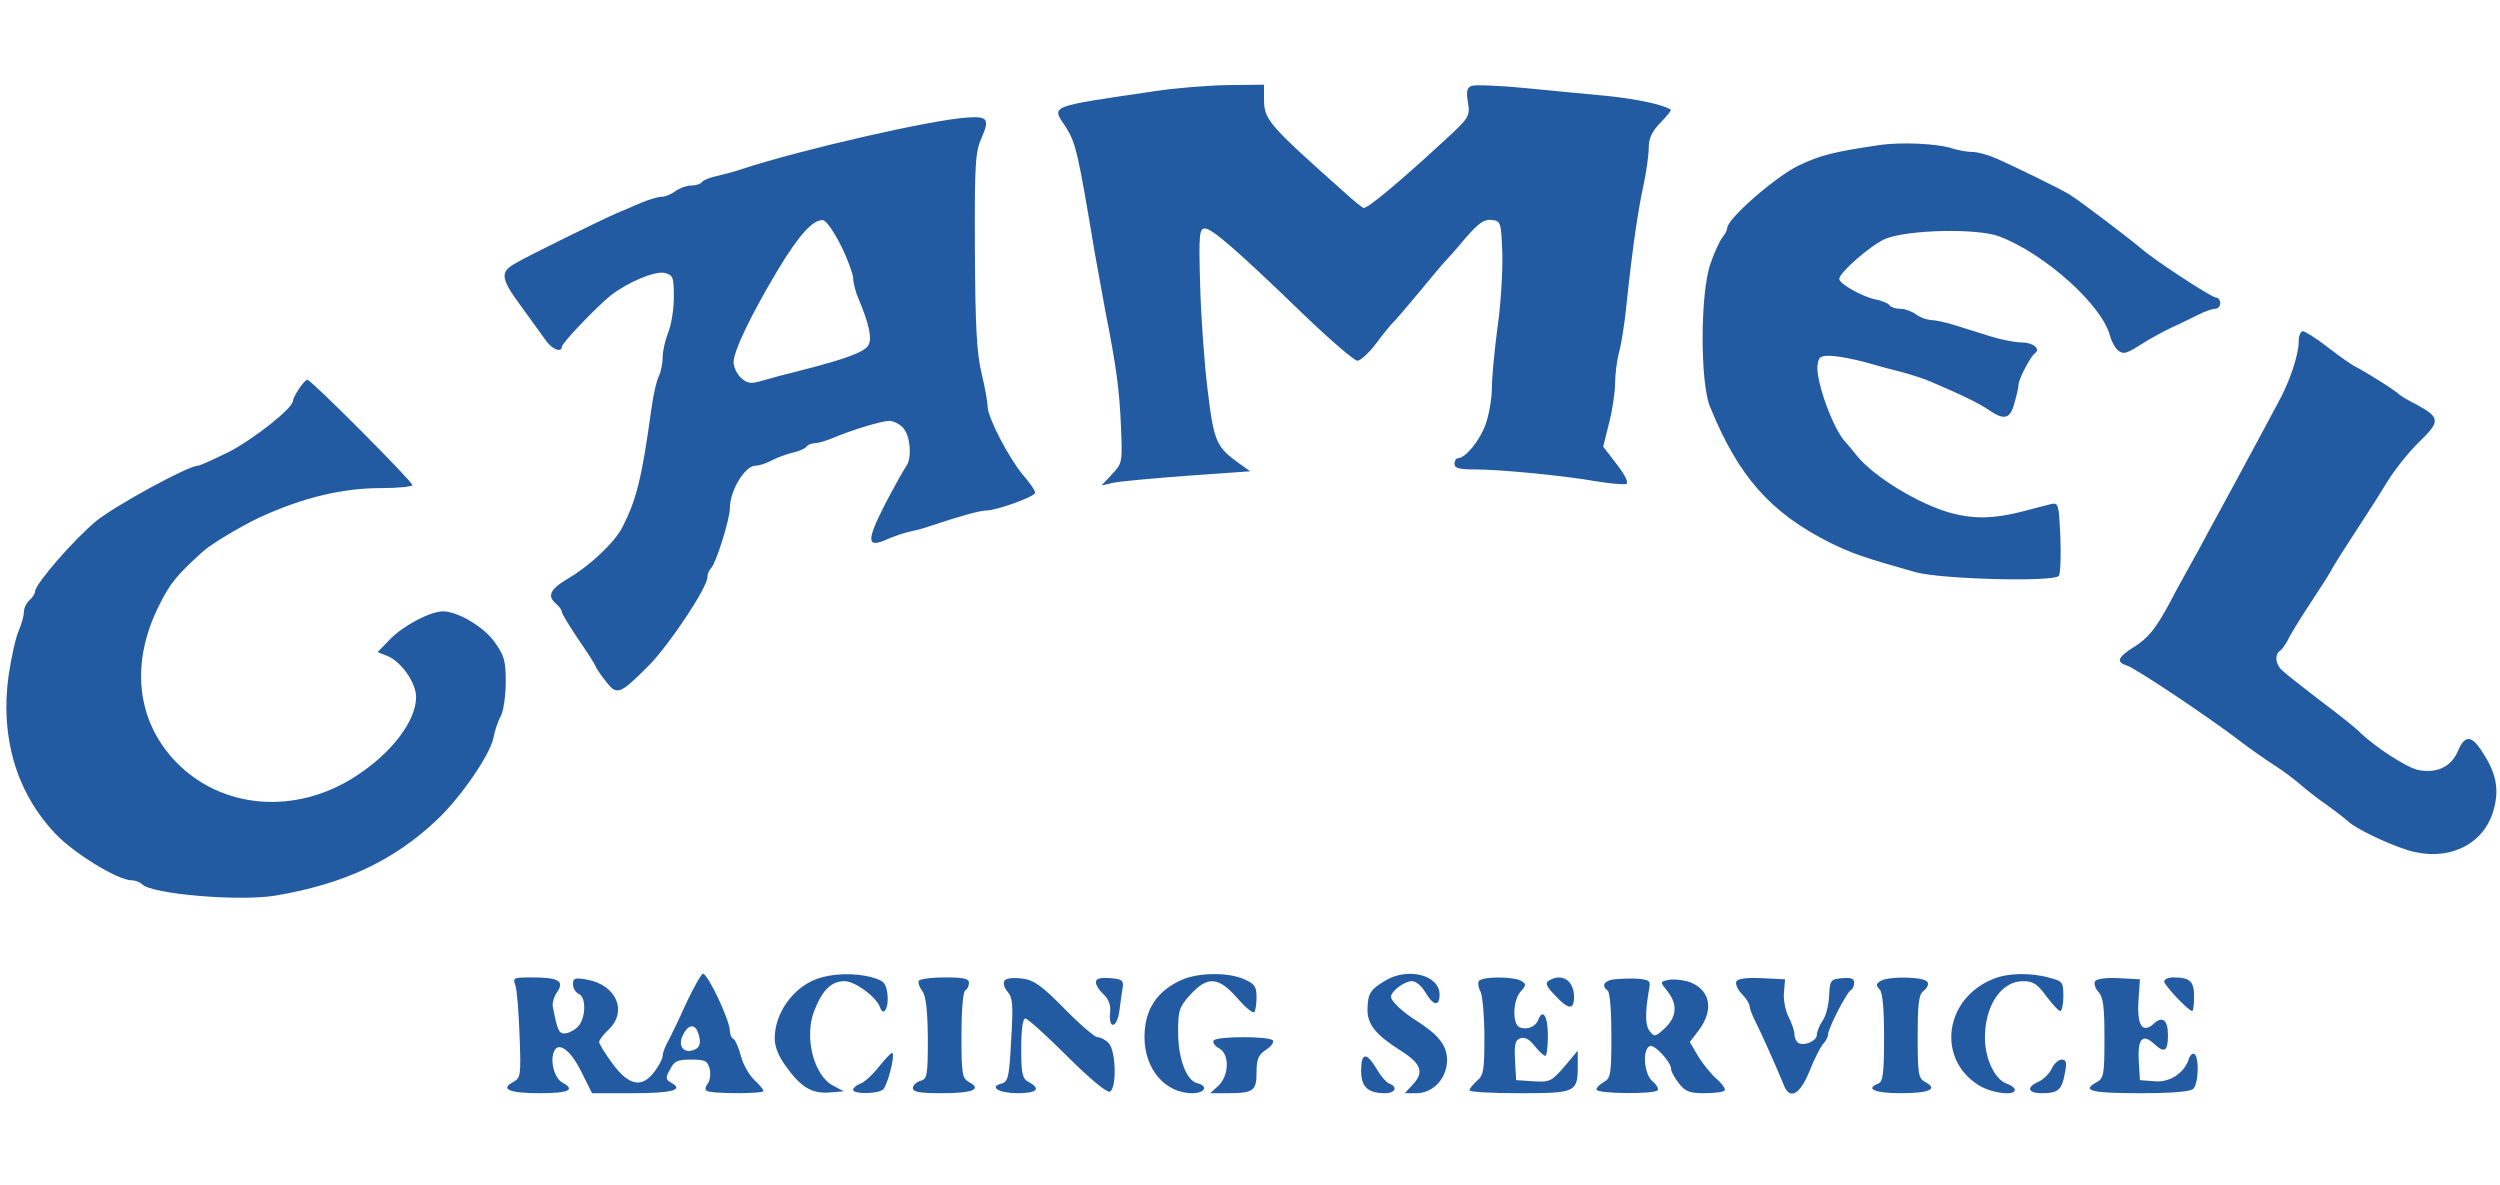 <svg height="1185" viewBox="34.6 52 669.3 271.9" width="2500" xmlns="http://www.w3.org/2000/svg"><g fill="#235ba3"><path d="m344 53.7c-29.2 4.3-27.9 3.8-24.1 9.6 2.7 4.2 3.3 6.8 7.7 33.2.9 4.9 2.2 12.1 2.9 16 3 15.1 3.8 21.4 4.2 30.9.4 9.7.4 9.9-2.4 12.9l-2.8 3 3-.7c1.7-.4 10.6-1.2 19.9-1.9l16.9-1.2-2.8-2c-6.3-4.5-6.9-5.8-8.6-19.8-.9-7.3-1.8-20-2-28.2-.4-13.6-.2-15 1.3-15 1.9 0 8.7 5.9 26.8 23.4 6.9 6.6 13.2 12 14 12s3.1-2.1 5-4.6c1.9-2.6 4.2-5.4 5.1-6.2.8-.9 3.9-4.5 6.8-8s5.8-7 6.4-7.6c.7-.7 3.2-3.5 5.6-6.4 3.6-4.1 5-5.1 7-4.9 2.5.3 2.6.5 2.9 9.1.1 4.8-.4 13.7-1.3 19.7-.8 6.1-1.5 13.4-1.5 16.3 0 2.8-.8 7.2-1.7 9.7-1.6 4.4-5.4 9-7.4 9-.5 0-.9.7-.9 1.5 0 1.2 1.3 1.5 5.5 1.5 6.5 0 23.5 1.6 32.6 3.2 3.6.6 7.2.9 7.8.7.8-.3-.1-2.2-2.4-5.2l-3.7-4.8 1.6-6.4c.9-3.5 1.6-8.3 1.6-10.7s.5-6 1-8c.6-2 1.5-7.6 2-12.5 1.6-15.3 3.1-25.6 4.6-32.4.8-3.7 1.4-8.2 1.4-10.1 0-2.5.9-4.3 3.1-6.6 1.8-1.8 3-3.4 2.8-3.5-2-1.4-9.4-2.9-17.1-3.7-5.1-.5-15-1.4-21.9-2.1-7-.7-13.4-.9-14.3-.6-1.3.5-1.5 1.5-1 4.5.6 3.7.4 4-6.8 10.6-11.7 10.8-19.9 17.6-21.1 17.6-.3 0-2.7-1.9-5.3-4.3-20.3-18.1-21.4-19.3-21.4-24.9v-3.8l-9.7.1c-5.4.1-14.1.8-19.3 1.6zm-50.5 7.1c-9.6.6-44.4 8.6-60 13.7-2.2.8-5.5 1.6-7.2 2-1.8.4-3.5 1.1-3.8 1.6-.4.5-1.6.9-2.9.9-1.2 0-3.1.7-4.2 1.5-1 .8-2.7 1.5-3.6 1.5-1 0-3.4.7-5.5 1.6s-5.1 2.2-6.8 2.9c-3.1 1.3-23.1 11.1-26.7 13.2-4.4 2.4-4.3 4 1.3 11.6 2.9 4 5.9 8.2 6.8 9.4 1.6 2.2 4.1 3.1 4.1 1.5 0-1 9.2-10.6 13-13.7 4.6-3.6 11.9-6.7 14.6-6.1 2.2.6 2.4 1.1 2.4 6.5 0 3.2-.7 7.5-1.5 9.4-.8 2-1.5 5-1.5 6.7s-.5 4-1 5c-.6 1.1-1.5 5-2 8.7-2.6 18.8-4 24.4-7.8 31.8-2 4-8.8 10.4-14.5 13.7-4.9 2.9-5.7 4.7-3.2 6.8.8.7 1.5 1.6 1.5 2.1s2 3.8 4.5 7.5c2.5 3.6 4.5 6.8 4.5 7 0 .3 1.2 2.1 2.6 3.9 3.2 4.2 3.8 3.9 11.9-4.2 5.5-5.7 15.5-20.7 15.5-23.5 0-.8.4-1.8 1-2.4 1.3-1.3 5-13.1 5-16 0-4.7 4-11.4 6.9-11.4.9 0 2.8-.6 4.3-1.4s4-1.7 5.7-2.1 3.3-1.1 3.6-1.6c.4-.5 1.3-.9 2.2-.9.8 0 2.9-.6 4.6-1.3 5.4-2.3 13.4-4.7 15.4-4.7 1.1 0 2.8.9 3.7 1.9 2 2.2 2.4 8.4.7 10.4-.5.7-3.1 5.3-5.6 10.1-5 9.8-4.9 11.8.6 9.3 1.9-.8 4.5-1.7 5.9-2s3.9-.9 5.5-1.5c8.4-2.8 13.5-4.2 15.2-4.2 2.6 0 12.7-3.6 13-4.7.2-.4-1.3-2.6-3.2-4.8-3.8-4.5-9.5-15.4-9.5-18.4 0-1.1-.7-5-1.6-8.8-1.3-5.3-1.7-12.4-1.8-32.8-.1-23.7.1-26.4 1.8-30.3 2.2-5 1.6-5.8-3.9-5.4zm-33.8 34.2c1.8 3.6 3.2 7.5 3.3 8.7 0 1.2.6 3.7 1.4 5.5 2.9 6.9 3.7 10.7 2.7 12.5-.9 1.8-5.9 3.7-18.1 6.8-3.6.9-8.2 2.1-10.2 2.7-3.2 1-4.1.8-5.8-.7-1.1-1-2-2.9-2-4.2 0-3 4.6-12.6 11.9-24.8 5.6-9.3 9.5-13.6 12.1-13.2.8.1 2.9 3.1 4.7 6.7zm277.8-26.8c-12 1.8-15.4 2.6-21.5 5.5-6.1 3-19 14.2-19 16.7 0 .5-.6 1.7-1.3 2.5-.7.9-2.2 4.1-3.2 7.1-2.7 7.6-2.8 31.6-.1 38.2 7.6 18.7 16.2 28.4 32.1 36.4 5.7 2.8 9 4 22.9 7.9 6.8 1.9 36.9 2.7 38.4 1 .4-.6.6-5.2.4-10.3-.4-9-.5-9.4-2.6-8.9-1.1.3-4.8 1.2-8.1 2.1-7.2 1.8-12.5 1.9-18.5.3-8.7-2.4-20.7-9.7-25.3-15.4-1-1.3-2.4-2.9-3-3.6-3.4-3.5-8.1-16.7-7.5-20.7.3-2.2.8-2.5 3.8-2.4 1.9.1 6 .9 9 1.7 3 .9 7.5 2.1 10 2.7 2.5.7 5.9 1.8 7.5 2.5 8.7 3.7 13.3 6 15.7 7.7 4 2.7 5.6 2.3 6.7-2 .6-2 1.1-4.2 1.1-4.9 0-1.4 3.2-7.6 4.4-8.4 1.6-1.2-.5-2.9-3.6-2.9-1.7 0-5.3-.7-8.2-1.6-2.8-.9-7.1-2.2-9.6-3s-5.4-1.4-6.5-1.4c-1.1-.1-2.9-.7-3.9-1.5-1.1-.8-3-1.5-4.2-1.5-1.3 0-2.5-.4-2.9-.9-.3-.5-2-1.3-3.8-1.6-3.6-.8-9.7-4.2-9.7-5.5 0-1.7 8.7-9.3 12.5-10.8 6.2-2.4 24.4-2.8 30.3-.6 12.2 4.6 27.7 18.5 29.7 26.7.4 1.4 1.3 3.1 2.1 3.8 1.5 1.2 2.2 1 6.9-2 1.7-1.1 5-2.9 7.5-4.1 2.5-1.1 5.8-2.8 7.3-3.5 1.6-.8 3.5-1.5 4.3-1.5s1.4-.7 1.4-1.5-.5-1.5-1.1-1.5c-1.2 0-16.3-9.9-19.9-13-3-2.6-16.7-13-19.5-14.7-2.5-1.5-14.7-7.5-19.8-9.7-2.1-.9-4.8-1.6-6.1-1.6s-3.6-.4-5.2-.9c-4.2-1.4-14.1-1.8-19.9-.9zm112.5 52.6c0 3.6-2.5 11-5.6 16.5-1.2 2.3-3.6 6.7-5.2 9.7s-4.4 8.2-6.2 11.5-4.8 8.9-6.8 12.5c-1.9 3.6-4.6 8.5-6 11s-3.5 6.3-4.6 8.5c-3.9 7.2-5.9 9.7-9.8 12.1-4.3 2.7-4.7 4-1.8 4.9 2.3.7 21.9 13.8 30 20 3 2.3 7.3 5.3 9.5 6.7s5.4 3.8 7 5.2c1.7 1.5 4.8 3.9 7 5.4 2.1 1.5 4.7 3.5 5.7 4.4 1.8 1.8 10.2 5.9 15.9 7.7 10.2 3.2 19.8-.9 22.8-9.8 2-6.2 1.2-10.8-3.3-17.3-2.5-3.7-4.3-3.5-6 .7-1.8 4.1-5.5 5.9-10.5 5-3.1-.6-11.9-6.3-16-10.4-1-1-5.5-4.6-10.2-8.1-4.6-3.6-9.2-7.1-10.1-8-2-1.6-2.4-4.5-.7-5.5.5-.4 1.4-1.7 2-2.8.5-1.2 3.2-5.6 5.9-9.7s5.5-8.4 6-9.5c.6-1.1 3.3-5.4 6-9.5s6.6-10.2 8.6-13.5 5.9-8.2 8.7-10.9c5.7-5.5 5.6-6.5-.8-10-2.2-1.1-4.2-2.3-4.5-2.6-1-1.1-9.5-6.4-12-7.6-.8-.4-4.1-2.7-7.2-5.1s-6.1-4.3-6.7-4.3-1.1 1.3-1.1 2.8zm-535.4 12.7c-.9 1.3-1.6 2.8-1.6 3.2 0 1.9-10.5 10.2-17.1 13.6-4.1 2-7.8 3.7-8.3 3.7-2.6 0-21.8 10.5-27.1 14.7-6 4.9-16.4 16.9-16.5 18.9 0 .6-.7 1.7-1.5 2.4s-1.5 2.1-1.5 3.1-.6 3.3-1.4 5.1-2 7.2-2.7 12c-2.3 16.5 2.1 31.3 12.5 42.3 5 5.3 16.8 12.5 20.4 12.5 1 0 2.3.5 2.9 1.1 2.6 2.6 26 4.6 35.6 3 18.4-3.1 31.7-9.3 43.4-20.4 6.4-6.1 14-17.2 15-21.8.3-1.8 1.2-4.5 2-5.9.7-1.4 1.3-5.5 1.3-9.1 0-5.7-.4-7.1-3-10.7-2.9-4.1-9.9-8.2-13.8-8.2-3.4 0-10.6 3.8-14.1 7.4l-3.4 3.5 2.5 1c3.7 1.4 7.8 7.2 7.8 11 0 6.4-6.5 15-16.1 21.2-16.1 10.5-35.9 8.9-48.2-3.8-10.6-11-12.3-26.6-4.4-42.1 2.8-5.6 4.5-7.8 11.6-14.2 2-1.9 10.4-6.9 15.1-9.1 11.5-5.3 22.1-7.9 32.7-7.9 4.5 0 8.3-.4 8.3-.8 0-1-27.1-28.2-28.1-28.2-.4 0-1.4 1.1-2.3 2.5zm103.8 164.2c-1.9 4.3-4.2 9-5 10.5-.8 1.4-1.4 3.1-1.4 3.8s-.9 2.5-2.1 4.1c-3.3 4.6-6.9 4-11.3-2-2-2.7-3.6-5.3-3.6-5.8s1.1-2 2.5-3.3c5.2-4.9 2.1-12-5.7-13.4-3.3-.6-3.8-.4-3.8 1.2 0 1.1.7 2.2 1.5 2.6 2.2.8 1.9 6.9-.3 8.9-1 1-2.6 1.7-3.5 1.7-1.5 0-1.9-.9-3.1-7.2-.2-.9.3-2.6 1.1-3.8 2.1-3 .5-4-6.6-4-5.1 0-5.3.1-4.5 2.2.4 1.3.9 7.3 1.1 13.5.4 10.5.3 11.2-1.7 12.3-3.6 1.9-1.1 3 7.1 3 7.8 0 9.7-.9 6-2.9-2-1.1-3.3-5.5-2.2-8.2 1.1-2.9 4.5-.5 7.4 5.5l2.8 5.6h10.9c10.6 0 13.8-.9 10.3-2.8-1.5-.9-1.6-1.3-.3-3.6 1.1-2.2 2-2.6 5.6-2.6 3.8 0 4.4.3 5 2.5.3 1.4.1 3.1-.5 3.9-.6.7-.8 1.6-.4 1.9.8.9 15.3.9 15.3.1 0-.4-1.1-1.7-2.4-2.9-1.4-1.3-3-4.1-3.6-6.3-.6-2.3-1.5-4.4-2-4.7-.6-.3-1-1.3-1-2.2 0-2.8-5.9-15.3-7.2-15.3-.4 0-2.4 3.5-4.4 7.7zm3 7.9c1 2.6.7 4.2-1 4.8-2.8 1.1-4.4-1.1-3-3.9 1.3-2.8 3.1-3.2 4-.9zm31.9-14.2c-6.4 2.3-11.3 9.2-11.3 15.9 0 2.2 1 4.8 3 7.5 4 5.6 7 7.4 11.7 7l3.8-.3-2.8-1.5c-5.2-2.6-7.9-13-5.1-20.1 2.2-5.6 4.6-7.9 8.1-7.9 2.8 0 8.5 4.2 9.5 7 .9 2.7 2.4.1 2-3.4-.4-3.1-.9-3.7-4.1-4.6-4.6-1.3-10.7-1.1-14.8.4zm97.8.2c-6.8 3-10.1 8-10.1 15.4 0 8.5 5.5 15 12.8 15 3.4 0 4.4-1.9 1.3-2.7-2.9-.7-5.1-6.6-5.1-13.7 0-5.8.3-6.7 3.3-10 4.6-5 7.5-4.8 12.5.9 2.1 2.4 4.2 4.2 4.6 3.8.3-.3.6-2.2.6-4 0-2.9-.5-3.6-3.5-4.9-4.3-1.8-12-1.7-16.4.2zm54.3.3c-4 2.4-4.6 3.4-4.7 7.6-.1 4 2.2 6.9 8.9 11.1 5.5 3.5 6.3 5.8 3.3 9l-2.2 2.4h3.1c4.5 0 8.2-4 8.2-8.9 0-3.9-2.3-6.8-8.5-10.7-3.6-2.3-6.5-5.1-6.5-6.2 0-1.5 3.6-4.2 5.6-4.2 1.1 0 2.6 1.3 3.6 3 2.1 3.6 3.8 3.9 3.8.6 0-5.3-8.6-7.4-14.6-3.7zm163.1-.6c-13.3 5.1-15.6 21.5-4.1 28.6 3.4 2.1 9.6 2.9 9.6 1.2 0-.5-.9-1.2-2-1.6-3.3-1-6-6.7-6-12.4 0-8.6 4.4-15.1 10.2-15.1 2.7 0 3.9.8 6.2 4 1.7 2.2 3.3 4 3.8 4 .4 0 .8-1.8.8-4 0-3.7-.2-4-3.7-4.9-4.9-1.4-11-1.3-14.8.2zm-287.9.6c-.3.4.1 1.7.9 2.7 1 1.4 1.4 4.9 1.5 12.7 0 10.1-.2 10.9-2 11.4-1.1.3-2 1.2-2 1.9 0 1.1 1.8 1.4 7.9 1.4 8.2 0 10.7-1.1 7.1-3-1.8-1-2-2-2-12.5 0-6.5.4-11.6 1-12 .6-.3 1-1.3 1-2.1 0-1.1-1.5-1.4-6.4-1.4-3.6 0-6.7.4-7 .9zm22.9 0c-.4.7 0 2 .9 3 1.3 1.5 1.5 3.5.9 12.8-.5 9.9-.8 11.2-2.5 11.7-3.6.9-.8 2.6 4.3 2.6s6.3-1.2 2.9-3c-1.7-.9-2-2.1-2-9 0-5 .4-8 1.1-8 .6 0 5.6 4.5 11.1 10 5.9 5.9 10.7 9.9 11.5 9.6 1.9-.8 1.7-11-.3-13-.8-.9-2.2-1.6-3-1.6-.7 0-4.7-3.4-8.8-7.6-6.2-6.3-8.2-7.7-11.4-8.1-2.5-.3-4.2-.1-4.7.6zm24.5.4c0 .8.9 2.2 2 3.2 1.4 1.3 2 2.9 1.8 4.8-.5 4.9 1.9 4.3 2.5-.5.3-2.4.7-5.2.9-6.3.2-1.7-.3-2.1-3.4-2.3-2.8-.2-3.8.1-3.8 1.1zm102.5-.3c-.3.5-.1 1.8.5 2.9.5 1.1 1 6.5 1 12 0 8.9-.2 10.3-2 11.8-1.1 1-2 2.1-2 2.5 0 .5 6.1.8 13.5.8 15.1 0 15.5-.2 15.5-7.6v-3.8l-3.6 4.3c-3.4 3.9-3.9 4.2-8.3 3.9l-4.6-.3-.3-5.3c-.2-4.2 0-5.4 1.4-5.9 1.2-.4 2.4.2 3.8 2 1.2 1.5 2.5 2.7 2.9 2.7s.7-2.5.7-5.5c0-5.2-1.4-7.3-2.6-4.1-.7 1.8-2.9 2.7-4.9 2-2.1-.8-1.9-7.3.2-9.6 1.5-1.7 1.5-2 .3-2.8-2-1.3-10.7-1.3-11.5 0zm18.7-.1c-1 .6-.6 1.5 1.7 3.9 3.6 3.9 5.1 4 5.1.4 0-4.4-3.3-6.5-6.8-4.3zm16.6-.2c-2 .5-2.3 1.8-.8 2.8.6.4 1 5.5 1 12 0 10.4-.2 11.5-2 12.5-1.1.6-2 1.5-2 2 0 1.2 15.7 1.3 16.4.2.3-.5-.4-1.6-1.5-2.5-2.1-1.9-2.7-8.1-.7-9.3 1.2-.7 5.8 4.2 5.8 6.2 0 .6.9 2.3 2.1 3.8 1.7 2.2 2.9 2.6 6.8 2.6 2.6 0 5.1-.3 5.4-.7.4-.3-.6-1.8-2.2-3.2s-3.8-4.2-5-6.2l-2.1-3.6 2.5-3.3c4.2-5.7 2.8-11.2-3.3-13-1.7-.4-4-.6-5.1-.3-2.1.5-2.1.5-.1 3 2.8 3.5 2.5 6.9-.7 9.9-2.6 2.4-2.8 2.4-4.1.7-1.2-1.6-1.2-5 0-11.8.3-1.7-.3-2-4.2-2.2-2.5 0-5.3.1-6.2.4zm33.7.3c-.4.6.2 2.2 1.4 3.4s2.1 2.7 2.1 3.3.7 2.4 1.5 4c1.5 2.9 6.1 13.2 7.6 17 1.6 4.2 4.3 2.8 6.9-3.5 1.2-3.1 2.9-6.4 3.6-7.3.8-.8 1.4-2 1.4-2.6 0-1.6 4.9-11.1 6-11.8.6-.3 1-1.3 1-2.1 0-1.1-.9-1.4-3.2-1.2-3.1.3-3.3.5-3.5 4.6-.1 2.4-.8 5.4-1.7 6.7s-1.6 3.1-1.6 3.9c0 1.6-3.4 3.1-5 2.1-.5-.3-1-1.4-1-2.3s-.7-3-1.6-4.7c-.8-1.6-1.4-4.5-1.2-6.5l.3-3.5-6.2-.3c-3.7-.2-6.4.1-6.8.8zm38.5 0c-1.2.7-1.2 1.2-.2 2.2.8.8 1.2 4.9 1.2 12.9 0 9.5-.3 11.8-1.5 12.3-3.7 1.4-1 2.6 5.9 2.6 7.7 0 10.2-1.1 6.6-3-1.8-1-2-2-2-12.2 0-9.1.3-11.3 1.7-12.3.9-.7 1.3-1.7.9-2.3-.9-1.4-10.5-1.6-12.6-.2zm57.5 0c-.4.6 0 1.9.9 2.9 1.3 1.4 1.6 4.1 1.6 12.4 0 9.6-.2 10.7-2 11.7-4.3 2.3-1.7 3 11.3 3 9 0 13.7-.4 14.5-1.2 1.4-1.4 1.6-8.4.3-9.3-.5-.3-1.2.3-1.5 1.3-1.2 3.8-5.1 6.4-9.2 6l-3.9-.3-.3-4.9c-.4-6.2 1-7.7 4.1-4.8 2.8 2.6 3.7 2 3.7-2.4 0-4-1.5-5.2-3.8-3-3 2.7-4.5.5-4.1-6l.4-5.9-5.7-.3c-3.3-.2-5.9.2-6.3.8zm18.5.1c0 1 6.5 7.9 7.5 7.9.3 0 .5-1.8.5-3.9 0-4.1-1.1-5.1-5.6-5.1-1.3 0-2.4.5-2.4 1.1z"/><path d="m359.5 307.9c-.3.6.4 1.5 1.5 2.1 2.8 1.5 2.7 7.2-.2 10l-2.2 2h4.6c7 0 7.8-.6 7.8-5.6 0-3.5.5-4.7 2.5-6 1.4-.9 2.2-2 1.9-2.5-.7-1.2-15.1-1.2-15.9 0zm-89.6 7c-1.7 2.2-4 4.3-5.1 4.6-1 .4-1.8 1.1-1.8 1.6 0 1.1 6 1.2 7.9 0 1.2-.8 3.4-9.1 2.6-9.9-.2-.2-1.8 1.5-3.6 3.7zm129.1 1.1c0 4.3 1.8 6 6.4 6 2.8 0 3.5-1.7 1.1-2.6-.8-.3-2.3-2.1-3.4-4-2.7-4.5-4.1-4.3-4.1.6zm184.9-.6c-.6 1.3-2.2 2.9-3.5 3.5-3.4 1.5-3 3.1.9 3.1 4.3 0 5.3-.9 6.1-5.3.6-3 .4-3.7-.9-3.7-.8 0-2 1.1-2.6 2.4z"/></g></svg>